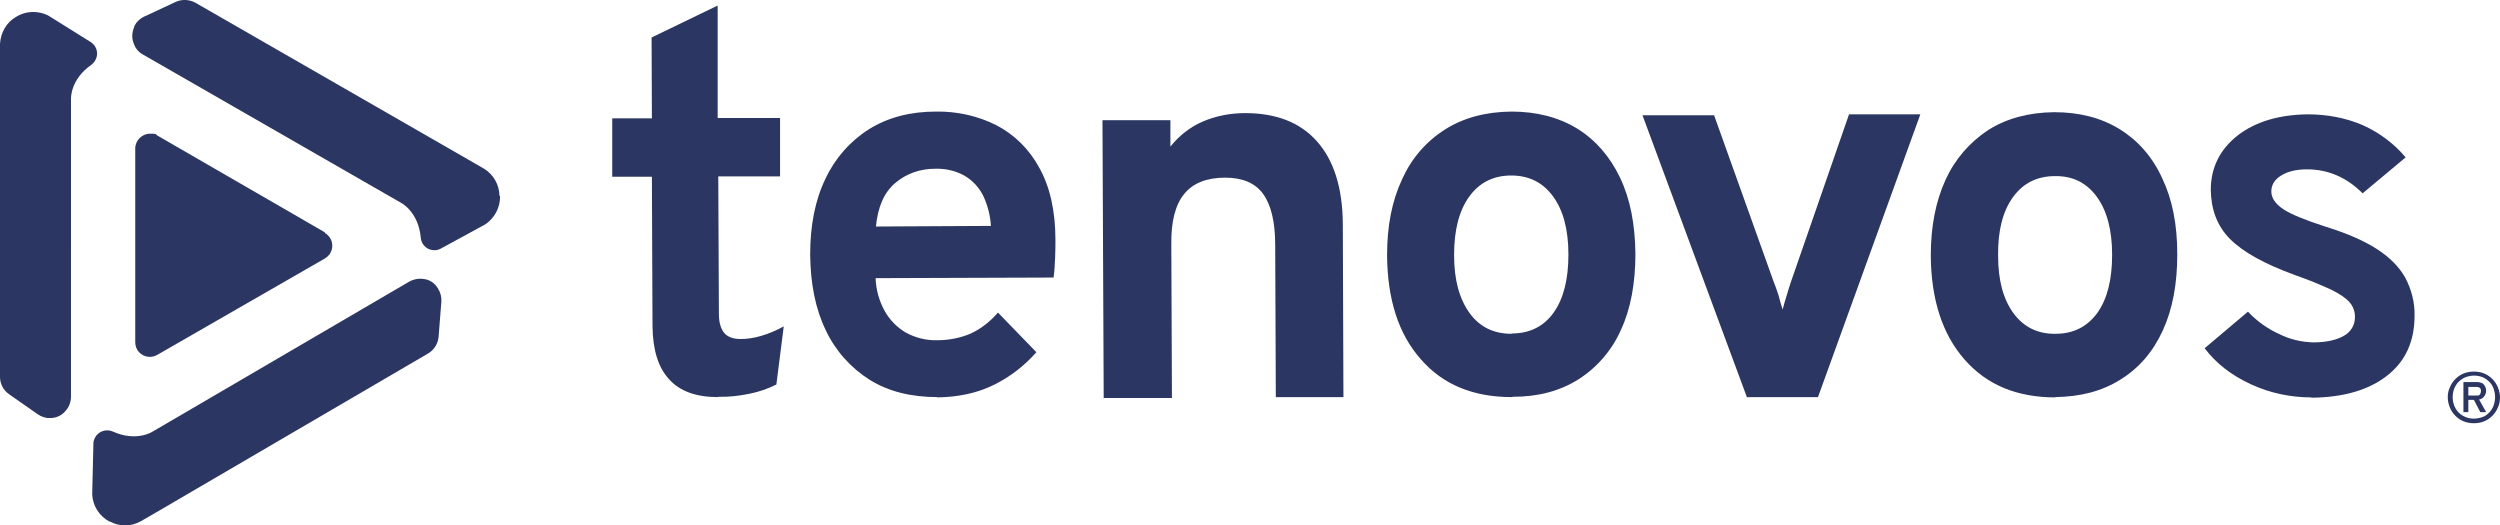 <?xml version="1.0" encoding="UTF-8"?>
<svg xmlns="http://www.w3.org/2000/svg" id="Layer_2" version="1.1" viewBox="0 0 813.4 170.9">
  <!-- Generator: Adobe Illustrator 29.4.0, SVG Export Plug-In . SVG Version: 2.1.0 Build 152)  -->
  <defs>
    <style>
      .st0 {
        fill: #2b3762;
      }
    </style>
  </defs>
  <g id="Layer_1-2">
    <g id="Group_797">
      <path id="Path_735" class="st0" d="M233.6,129.2c-7.1,0-12.4-1.9-15.9-5.8-3.6-3.9-5.3-9.6-5.4-17.3l-.2-48.6h-12.9s0-19,0-19h12.9s-.1-26.3-.1-26.3l21.5-10.4v36.6c.1,0,20.3,0,20.3,0v19c0,0-20.1,0-20.1,0l.2,44.7c0,2.8.6,4.8,1.7,6.2,1.1,1.3,2.9,2,5.4,2,4.3,0,9-1.4,14-4.1l-2.4,18.9c-2.8,1.4-5.7,2.4-8.7,3-3.4.7-6.8,1.1-10.2,1h0Z"></path>
      <path id="Path_736" class="st0" d="M305,129.2c-8.5,0-15.9-1.8-22-5.6-6.2-3.9-11.2-9.5-14.3-16.1-3.4-7-5-15.2-5.1-24.6,0-9.6,1.6-17.8,5-24.8,3.1-6.6,8-12.2,14.2-16.1,6.1-3.8,13.4-5.7,21.8-5.7,6.8-.1,13.5,1.4,19.5,4.4,6,3.1,10.8,7.9,14,13.8,3.5,6.2,5.3,14.1,5.3,23.7,0,1.5,0,3.3-.1,5.5s-.2,4.4-.5,6.6l-57.9.2c.1,3.7,1.1,7.3,2.9,10.6,1.6,2.9,4,5.4,6.9,7.1,3.1,1.7,6.7,2.6,10.2,2.5,3.8,0,7.5-.7,11-2.2,3.4-1.6,6.4-4,8.8-6.8l12.5,12.9c-3.9,4.4-8.5,8-13.8,10.6-5.4,2.7-11.6,4-18.6,4.1h0ZM285,73.7l37.4-.2c-.2-3.5-1.1-6.9-2.6-10-1.4-2.7-3.5-4.9-6.1-6.4-2.9-1.6-6.2-2.3-9.5-2.2-4.8,0-9.4,1.6-13,4.7-3.6,3.1-5.6,7.8-6.2,14.1h0Z"></path>
      <path id="Path_737" class="st0" d="M359.1,129.6l-.4-90.5h22.1c0,0,0,8.6,0,8.6,2.8-3.5,6.3-6.3,10.4-8.1,4.4-1.9,9.1-2.8,13.9-2.8,10.1,0,17.9,3,23.4,9.2,5.5,6.2,8.3,15.1,8.4,26.8l.2,56.4h-22c0,0-.2-49.5-.2-49.5,0-7.6-1.4-13.2-4-16.7s-6.7-5.2-12.3-5.2c-6,0-10.5,1.8-13.3,5.3-2.9,3.5-4.3,9-4.2,16.4l.2,50h-22.1c0,0,0,.1,0,.1Z"></path>
      <path id="Path_738" class="st0" d="M491.9,129.2c-12.5,0-22.4-4-29.6-12.3-7.3-8.2-10.9-19.5-11-33.9,0-9.5,1.6-17.7,4.9-24.7,3-6.7,7.8-12.3,14-16.2,6-3.8,13.2-5.7,21.5-5.8,8.2,0,15.3,1.8,21.4,5.5,6,3.7,10.7,9.1,14,16,3.3,6.9,4.9,15.2,5,24.7,0,9.6-1.5,17.9-4.7,24.8-2.9,6.6-7.7,12.2-13.8,16.1-6,3.8-13.1,5.7-21.4,5.7h0ZM491.9,108.5c5.8,0,10.4-2.3,13.6-6.8s4.8-10.8,4.8-18.9c0-8.1-1.7-14.4-5-18.9s-7.8-6.8-13.6-6.8c-5.8,0-10.4,2.3-13.7,6.9s-4.9,10.9-4.9,19c0,8,1.7,14.2,5,18.8s7.9,6.8,13.7,6.8h0Z"></path>
      <path id="Path_739" class="st0" d="M568.4,129.3l-34-91.8h23.3c0,0,19.5,54.5,19.5,54.5.6,1.4,1,2.8,1.5,4.2.4,1.5.8,3,1.3,4.5.4-1.5.8-3,1.3-4.5.4-1.5.9-2.9,1.3-4.2l19-54.8h23.2c0,0-33.3,92-33.3,92h-23q0,.1,0,0Z"></path>
      <path id="Path_740" class="st0" d="M668.8,129.3c-12.5,0-22.3-4-29.6-12.3-7.2-8.2-10.9-19.5-11-33.8,0-9.5,1.6-17.7,4.8-24.7,3-6.6,7.8-12.2,13.9-16.2,6-3.8,13.2-5.7,21.4-5.8,8.2,0,15.3,1.8,21.3,5.5s10.7,9,13.9,16c3.3,6.9,4.9,15.1,4.9,24.7,0,9.6-1.5,17.8-4.7,24.8s-7.8,12.3-13.8,16c-6,3.8-13.1,5.6-21.3,5.7h0ZM668.8,108.6c5.8,0,10.3-2.3,13.6-6.8,3.2-4.5,4.8-10.8,4.8-18.9,0-8.1-1.7-14.4-5-18.9-3.3-4.5-7.8-6.8-13.6-6.7-5.8,0-10.4,2.3-13.7,6.9-3.3,4.6-4.9,10.9-4.8,19,0,8,1.7,14.2,5,18.7,3.3,4.5,7.9,6.8,13.7,6.7h0Z"></path>
      <path id="Path_741" class="st0" d="M752.1,129.3c-6.8,0-13.6-1.4-19.8-4.3-6.3-2.9-11.3-6.8-15-11.7l14.1-11.9c2.9,3.1,6.4,5.6,10.2,7.3,3.4,1.7,7.2,2.6,11,2.7,4.4,0,7.7-.8,10.1-2.2,2.2-1.2,3.6-3.6,3.5-6.2,0-1.7-.6-3.3-1.7-4.6-1.1-1.3-3.1-2.7-5.9-4.1-3.9-1.8-7.9-3.4-11.9-4.8-9.9-3.6-16.9-7.5-21.1-11.7-4.2-4.2-6.2-9.6-6.3-16,0-7.2,2.9-13.1,8.7-17.7,5.8-4.5,13.5-6.8,22.9-6.9,6.1,0,12.2,1.1,17.8,3.5,5.4,2.4,10.2,6,14,10.5l-14,11.7c-5.2-5.2-11.2-7.8-18.1-7.8-3.5,0-6.3.7-8.4,2-2.1,1.3-3.2,3-3.2,5.2,0,2.1,1.3,4,3.8,5.7,2.5,1.7,7.2,3.6,14,5.8,6.8,2.1,12.3,4.5,16.5,7.2,4.2,2.7,7.3,5.8,9.3,9.4,2,3.8,3.1,8,3,12.3,0,8.3-2.9,14.8-8.9,19.5s-14.2,7.1-24.7,7.2h0Z"></path>
      <path id="Path_732" class="st0" d="M162.5,63.8c0-3.6-1.9-7-5-8.9h0s-5.2-3-5.2-3h0L63.6.9c-2-1.1-4.4-1.2-6.4-.3l-10.3,4.8c-1.3.6-2.4,1.6-3.1,2.9,0,0,0,.1-.1.2,0,0,0,.1,0,.2h0c-.8,1.8-.9,3.7-.2,5.4.5,1.6,1.6,2.9,3.1,3.7l83.9,48.2s5.6,2.8,6.4,11.3h0c.2,2.6,2.4,4.3,4.8,4.1.5,0,1-.2,1.5-.4h0s0,0,0,0l14.7-8h0c3.1-2.1,4.9-5.6,4.8-9.3h0Z"></path>
      <path id="Path_733" class="st0" d="M5.2,5.5C2.1,7.3.2,10.6,0,14.3h0v6h0s0,102.3,0,102.3c0,2.3,1.1,4.4,3,5.7l9.3,6.5c1.2.8,2.6,1.3,4,1.2,0,0,.2,0,.2,0s.1,0,.2,0h.1c1.8-.1,3.5-1,4.6-2.4,1.1-1.2,1.7-2.9,1.7-4.5V32.3s-.4-6.3,6.6-11.2h0c2-1.5,2.5-4.2,1.1-6.2-.3-.4-.7-.8-1.1-1.1h0,0s0,0,0,0L15.6,5h0c-3.3-1.6-7.2-1.5-10.4.5h0Z"></path>
      <path id="Path_734" class="st0" d="M35.6,169.6c3.2,1.8,7,1.8,10.2,0h0s5.2-3,5.2-3h0l88.3-51.6c2-1.2,3.2-3.2,3.4-5.4l.9-11.4c.1-1.4-.2-2.9-1-4.1,0,0,0-.2-.1-.2,0,0,0-.1-.1-.2h0c-1-1.6-2.6-2.7-4.4-2.9-1.6-.3-3.3,0-4.8.8l-83.5,48.8s-5.2,3.5-13,0h0c-2.2-1-4.9,0-5.9,2.2-.2.5-.4,1-.4,1.5h0s0,0,0,0h0c0,.1-.4,16.8-.4,16.8h0c.2,3.7,2.3,7,5.6,8.8h0Z"></path>
      <g id="Path_742">
        <path class="st0" d="M105.7,75.8c2.3,1.3,3.1,4.2,1.8,6.5-.4.7-1,1.3-1.8,1.8l-54.6,31.4c-2.3,1.3-5.2.5-6.5-1.8-.4-.7-.6-1.6-.6-2.4v-63c0-2.6,2.2-4.8,4.8-4.8s1.7.2,2.4.6l54.5,31.5h0Z"></path>
      </g>
    </g>
    <path class="st0" d="M804.9,137.7c-1.2,0-2.3-.2-3.3-.6s-1.9-1-2.7-1.8-1.4-1.7-1.8-2.7c-.4-1-.7-2.1-.7-3.3s.2-2.3.7-3.3c.4-1,1-1.9,1.8-2.7.8-.8,1.7-1.4,2.7-1.8,1-.4,2.1-.6,3.3-.6s2.3.2,3.3.6c1,.4,1.9,1,2.7,1.8.8.8,1.4,1.7,1.8,2.7.4,1,.7,2.1.7,3.3s-.2,2.3-.7,3.3c-.4,1-1,1.9-1.8,2.7-.8.8-1.7,1.4-2.7,1.8-1,.4-2.1.6-3.3.6ZM804.9,136.2c1,0,1.9-.2,2.8-.5s1.6-.9,2.2-1.5c.6-.6,1.1-1.4,1.4-2.2.3-.9.5-1.8.5-2.8s-.2-1.9-.5-2.8-.8-1.6-1.4-2.2c-.6-.6-1.3-1.1-2.2-1.5-.8-.3-1.8-.5-2.8-.5s-2.5.3-3.5.9c-1,.6-1.9,1.4-2.5,2.5-.6,1.1-.9,2.2-.9,3.6s.3,2.5.9,3.6c.6,1.1,1.4,1.9,2.5,2.5,1,.6,2.2.9,3.5.9h0ZM801.5,134.2v-9.9h4.4c.7,0,1.3.2,1.8.4.4.3.7.7.9,1.1.2.4.3.9.3,1.3,0,.6-.2,1.2-.6,1.8s-.9.9-1.7,1.1l2.3,4.1h-1.9l-2.1-4h-1.8v4h-1.6ZM803.1,128.7h2.8c.5,0,.8-.1,1-.4.2-.3.3-.7.3-1.1s0-.4-.1-.6-.2-.4-.4-.5c-.2-.1-.5-.2-.8-.2h-2.8v2.9Z"></path>
  </g>
</svg>
